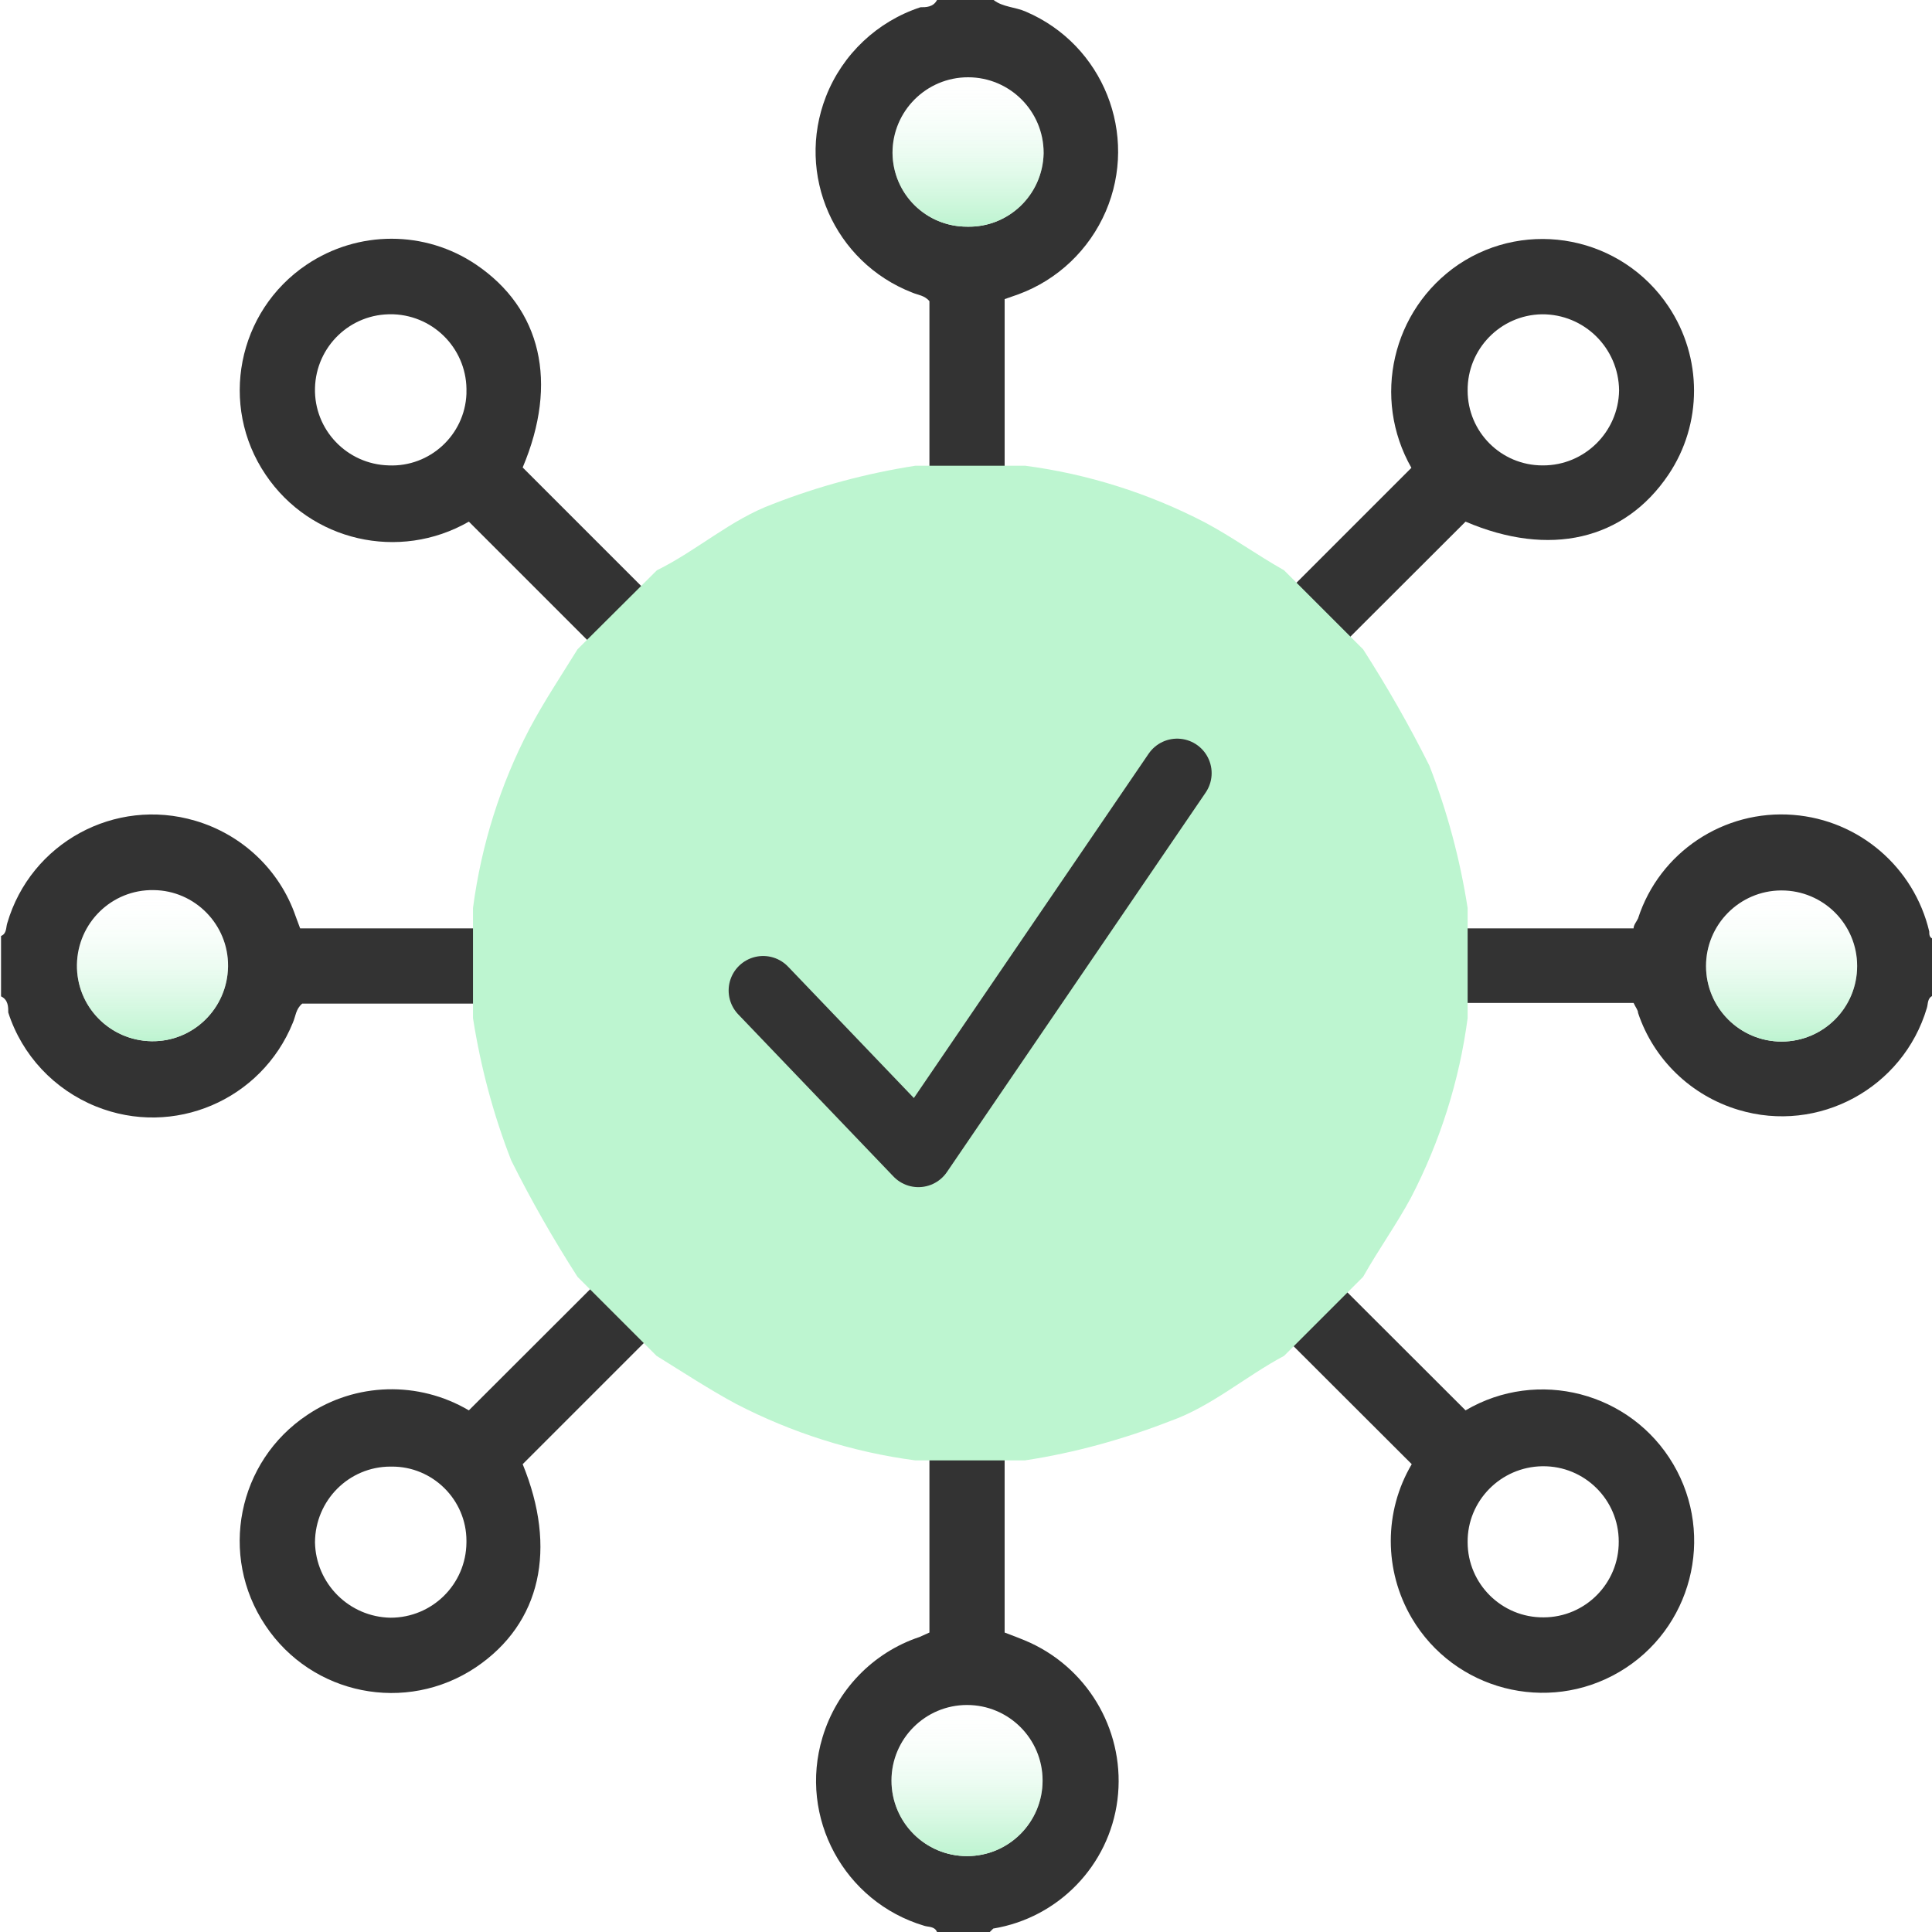 <?xml version="1.0" encoding="UTF-8"?>
<svg id="Layer_1" data-name="Layer 1" xmlns="http://www.w3.org/2000/svg" xmlns:xlink="http://www.w3.org/1999/xlink" viewBox="0 0 56 56">
  <defs>
    <style>
      .cls-1 {
        fill: url(#linear-gradient-2);
      }

      .cls-2 {
        fill: none;
        stroke: #333;
        stroke-linecap: round;
        stroke-linejoin: round;
        stroke-width: 2px;
      }

      .cls-3 {
        fill: url(#linear-gradient-4);
      }

      .cls-4 {
        fill: url(#linear-gradient-3);
      }

      .cls-5 {
        fill: #bdf5d0;
      }

      .cls-6 {
        fill: #333;
      }

      .cls-7 {
        fill: url(#linear-gradient);
      }
    </style>
    <linearGradient id="linear-gradient" x1="28.06" y1="49.32" x2="28.06" y2="53.7" gradientTransform="translate(0 55.89) scale(1 -1)" gradientUnits="userSpaceOnUse">
      <stop offset="0" stop-color="#bdf4d0"/>
      <stop offset=".06" stop-color="#bdf4d0" stop-opacity=".89"/>
      <stop offset=".21" stop-color="#bdf4d0" stop-opacity=".66"/>
      <stop offset=".35" stop-color="#bdf4d0" stop-opacity=".46"/>
      <stop offset=".49" stop-color="#bdf4d0" stop-opacity=".29"/>
      <stop offset=".63" stop-color="#bdf4d0" stop-opacity=".16"/>
      <stop offset=".76" stop-color="#bdf4d0" stop-opacity=".07"/>
      <stop offset=".89" stop-color="#bdf4d0" stop-opacity=".02"/>
      <stop offset="1" stop-color="#bdf4d0" stop-opacity="0"/>
    </linearGradient>
    <linearGradient id="linear-gradient-2" x1="51.64" y1="25.7" x2="51.64" y2="30.08" gradientTransform="translate(0 55.89) scale(1 -1)" gradientUnits="userSpaceOnUse">
      <stop offset="0" stop-color="#bdf4d0"/>
      <stop offset=".06" stop-color="#bdf4d0" stop-opacity=".89"/>
      <stop offset=".21" stop-color="#bdf4d0" stop-opacity=".66"/>
      <stop offset=".35" stop-color="#bdf4d0" stop-opacity=".46"/>
      <stop offset=".49" stop-color="#bdf4d0" stop-opacity=".29"/>
      <stop offset=".63" stop-color="#bdf4d0" stop-opacity=".16"/>
      <stop offset=".76" stop-color="#bdf4d0" stop-opacity=".07"/>
      <stop offset=".89" stop-color="#bdf4d0" stop-opacity=".02"/>
      <stop offset="1" stop-color="#bdf4d0" stop-opacity="0"/>
    </linearGradient>
    <linearGradient id="linear-gradient-3" x1="4.42" y1="25.7" x2="4.42" y2="30.08" gradientTransform="translate(0 55.89) scale(1 -1)" gradientUnits="userSpaceOnUse">
      <stop offset="0" stop-color="#bdf4d0"/>
      <stop offset=".06" stop-color="#bdf4d0" stop-opacity=".89"/>
      <stop offset=".21" stop-color="#bdf4d0" stop-opacity=".66"/>
      <stop offset=".35" stop-color="#bdf4d0" stop-opacity=".46"/>
      <stop offset=".49" stop-color="#bdf4d0" stop-opacity=".29"/>
      <stop offset=".63" stop-color="#bdf4d0" stop-opacity=".16"/>
      <stop offset=".76" stop-color="#bdf4d0" stop-opacity=".07"/>
      <stop offset=".89" stop-color="#bdf4d0" stop-opacity=".02"/>
      <stop offset="1" stop-color="#bdf4d0" stop-opacity="0"/>
    </linearGradient>
    <linearGradient id="linear-gradient-4" x1="28.03" y1="2.09" x2="28.03" y2="6.46" gradientTransform="translate(0 55.89) scale(1 -1)" gradientUnits="userSpaceOnUse">
      <stop offset="0" stop-color="#bdf4d0"/>
      <stop offset=".06" stop-color="#bdf4d0" stop-opacity=".89"/>
      <stop offset=".21" stop-color="#bdf4d0" stop-opacity=".66"/>
      <stop offset=".35" stop-color="#bdf4d0" stop-opacity=".46"/>
      <stop offset=".49" stop-color="#bdf4d0" stop-opacity=".29"/>
      <stop offset=".63" stop-color="#bdf4d0" stop-opacity=".16"/>
      <stop offset=".76" stop-color="#bdf4d0" stop-opacity=".07"/>
      <stop offset=".89" stop-color="#bdf4d0" stop-opacity=".02"/>
      <stop offset="1" stop-color="#bdf4d0" stop-opacity="0"/>
    </linearGradient>
  </defs>
  <g id="design">
    <path class="cls-6" d="M37.87,26.91h9.48c0-.1.09-.2.13-.29.62-1.92,2.49-3.16,4.5-3,1.91.15,3.5,1.52,3.94,3.38,0,.08,0,.18.11.21v1.65c-.17.06-.14.24-.18.36-.69,2.32-3.14,3.65-5.46,2.95-1.37-.41-2.46-1.46-2.91-2.81,0-.08-.07-.16-.13-.29h-9.48v-2.16ZM49.45,28c0,1.21.98,2.19,2.19,2.19,1.21,0,2.19-.98,2.19-2.19,0-1.21-.98-2.19-2.19-2.19,0,0-.01,0-.02,0-1.2.01-2.17.99-2.17,2.19Z"/>
    <path class="cls-6" d="M.03,27.13c.17-.07.14-.25.18-.37.68-2.33,3.12-3.66,5.45-2.97,1.36.4,2.45,1.43,2.91,2.77l.13.35h9.49v2.18h-9.43c-.19.16-.19.37-.27.55-.91,2.25-3.46,3.34-5.71,2.43-1.21-.49-2.14-1.48-2.54-2.72,0-.16,0-.37-.21-.47v-1.75ZM6.61,28c.01-1.2-.96-2.19-2.16-2.2,0,0,0,0,0,0-1.21-.02-2.2.95-2.22,2.16-.02,1.21.95,2.2,2.16,2.22,1.21.02,2.2-.95,2.22-2.16,0,0,0-.01,0-.02Z"/>
    <path class="cls-6" d="M26.94,18.16v-9.43c-.14-.17-.34-.18-.5-.25-2.26-.88-3.38-3.42-2.5-5.68.48-1.23,1.49-2.18,2.74-2.59.16,0,.37,0,.48-.21h1.64c.27.21.63.2.94.34,2.24.96,3.27,3.56,2.31,5.79-.48,1.11-1.39,1.98-2.53,2.4l-.4.14v9.49h-2.18ZM28.03,6.57c1.2.03,2.19-.92,2.22-2.12,0,0,0-.01,0-.02,0-1.21-.98-2.19-2.19-2.19-1.21,0-2.19.98-2.19,2.19h0c.01,1.19.97,2.14,2.16,2.14Z"/>
    <path class="cls-6" d="M27.16,56c-.07-.17-.25-.14-.37-.18-2.32-.69-3.65-3.14-2.95-5.46.41-1.37,1.46-2.46,2.81-2.91l.29-.13v-9.48h2.18v9.48c.26.1.51.19.75.3,1.74.81,2.76,2.65,2.52,4.55-.24,1.9-1.71,3.42-3.6,3.73,0,0-.07.07-.1.1h-1.53ZM30.22,51.61c0-1.21-.98-2.19-2.19-2.19s-2.19.98-2.19,2.19h0c0,1.21.98,2.19,2.19,2.19s2.19-.98,2.19-2.19Z"/>
    <path class="cls-6" d="M34.24,35.77l1.56-1.56,6.68,6.67c2.09-1.23,4.79-.53,6.02,1.56s.53,4.79-1.56,6.02-4.79.53-6.02-1.56c-.81-1.38-.81-3.09,0-4.46l-6.68-6.67ZM42.54,44.7c0,1.21.99,2.19,2.2,2.18,1.21,0,2.19-.99,2.18-2.2,0-1.21-.99-2.19-2.2-2.18,0,0-.01,0-.02,0-1.2.02-2.17,1-2.16,2.2Z"/>
    <path class="cls-6" d="M35.8,21.79l-1.56-1.56,6.67-6.67c-1.15-2.02-.56-4.58,1.36-5.89,2.01-1.35,4.74-.81,6.09,1.21.99,1.48.99,3.41,0,4.88-1.28,1.9-3.45,2.4-5.88,1.36l-6.68,6.67ZM42.54,11.32c0,1.2.97,2.17,2.17,2.17,0,0,.01,0,.02,0,1.2,0,2.18-.97,2.2-2.17-.01-1.23-1.01-2.22-2.24-2.21-1.2.02-2.16,1.01-2.15,2.21Z"/>
    <path class="cls-6" d="M20.26,34.21l1.56,1.56-6.67,6.67c1,2.44.54,4.61-1.36,5.89-2.02,1.35-4.75.81-6.1-1.22-1.35-2.02-.81-4.75,1.22-6.1,1.4-.94,3.22-.99,4.68-.13l6.68-6.67ZM11.32,42.51c-1.21,0-2.18.98-2.19,2.19.02,1.2.99,2.17,2.19,2.19,1.21,0,2.19-.97,2.2-2.18,0-.02,0-.03,0-.05,0-1.19-.98-2.16-2.17-2.15-.01,0-.02,0-.03,0Z"/>
    <path class="cls-6" d="M21.83,20.23l-1.57,1.56-6.67-6.67c-2.02,1.16-4.59.57-5.89-1.36-1.36-2.01-.82-4.74,1.19-6.09,1.49-1,3.43-1,4.91,0,1.89,1.28,2.39,3.42,1.35,5.88l6.68,6.68ZM13.52,11.38c.04-1.21-.9-2.22-2.11-2.27-.01,0-.03,0-.04,0-1.21-.03-2.21.93-2.24,2.14-.03,1.21.93,2.21,2.14,2.24h0c1.19.05,2.2-.88,2.25-2.07,0-.01,0-.03,0-.04Z"/>
    <path class="cls-7" d="M28.03,6.57c1.2.03,2.19-.92,2.22-2.12,0,0,0-.01,0-.02,0-1.21-.98-2.19-2.19-2.19-1.21,0-2.19.98-2.19,2.19h0c.01,1.19.97,2.14,2.16,2.14Z"/>
    <path class="cls-1" d="M49.45,28c0,1.21.98,2.19,2.19,2.19,1.21,0,2.19-.98,2.19-2.19,0-1.21-.98-2.19-2.19-2.19,0,0-.01,0-.02,0-1.2.01-2.17.99-2.17,2.19Z"/>
    <path class="cls-4" d="M6.61,28c.01-1.2-.96-2.19-2.16-2.2,0,0,0,0,0,0-1.21-.02-2.2.95-2.22,2.16-.02,1.21.95,2.2,2.16,2.22,1.21.02,2.2-.95,2.22-2.16,0,0,0-.01,0-.02Z"/>
    <path class="cls-3" d="M30.22,51.61c0-1.21-.98-2.19-2.19-2.19-1.21,0-2.19.98-2.19,2.19h0c0,1.21.98,2.19,2.19,2.19s2.19-.98,2.19-2.19Z"/>
    <path class="cls-5" d="M29.72,42.33h-3.19c-1.82-.24-3.58-.8-5.2-1.64-.78-.42-1.54-.92-2.3-1.39l-2.29-2.29c-.7-1.09-1.34-2.21-1.92-3.37-.52-1.33-.89-2.72-1.11-4.13v-3.19c.24-1.82.79-3.58,1.64-5.2.42-.79.92-1.54,1.39-2.3l2.3-2.29c1.16-.57,2.14-1.47,3.36-1.92,1.33-.52,2.72-.89,4.13-1.11h3.19c1.82.24,3.58.8,5.2,1.64.79.42,1.47.92,2.3,1.39l2.29,2.29c.7,1.09,1.34,2.21,1.92,3.37.52,1.33.89,2.72,1.11,4.13v3.19c-.24,1.82-.8,3.58-1.64,5.2-.42.78-.92,1.47-1.39,2.3l-2.29,2.29c-1.11.59-2.11,1.47-3.3,1.89-1.36.53-2.77.92-4.21,1.14Z"/>
    <path class="cls-2" d="M22.12,28.71l4.5,4.7,7.5-11"/>
  </g>
</svg>